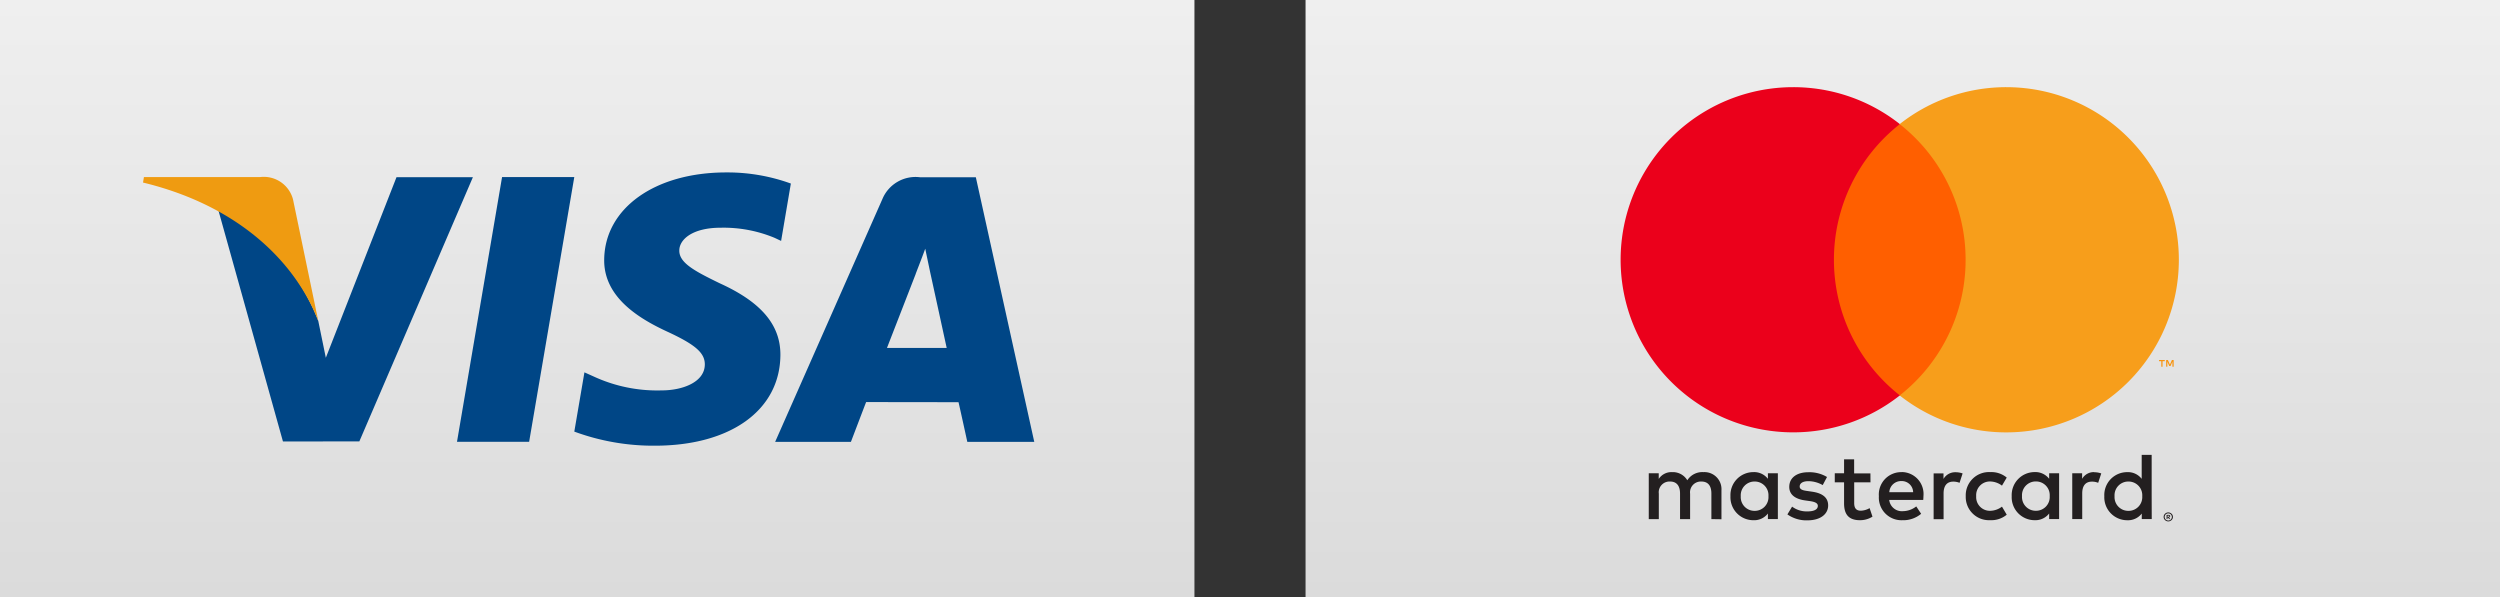 <svg xmlns="http://www.w3.org/2000/svg" xmlns:xlink="http://www.w3.org/1999/xlink" width="180" height="43" viewBox="0 0 180 43">
  <rect x="0" y="0" width="180" height="43" fill="#333333" stroke="none"/>
  <defs>
    <linearGradient id="linear-gradient" x1="0.5" x2="0.5" y2="1" gradientUnits="objectBoundingBox">
      <stop offset="0" stop-color="#efefef"/>
      <stop offset="1" stop-color="#dbdbdb"/>
    </linearGradient>
  </defs>
  <rect id="Rechteck_1" data-name="Rechteck 1" width="86" height="43" transform="translate(94)" fill="url(#linear-gradient)"/>
  <g id="Mastercard-logo" transform="translate(116.685 6.276)">
    <g id="Gruppe_5" data-name="Gruppe 5" transform="translate(0 0)">
      <g id="Gruppe_1" data-name="Gruppe 1" transform="translate(2.032 26.477)">
        <path id="Pfad_7" data-name="Pfad 7" d="M-148.35-17.4v.082h.075a.079.079,0,0,0,.041-.01.036.036,0,0,0,.015-.031.034.034,0,0,0-.015-.03.072.072,0,0,0-.041-.01Zm.076-.057a.139.139,0,0,1,.086.026.086.086,0,0,1,.032.071.086.086,0,0,1-.025.063.123.123,0,0,1-.072.03l.1.115h-.077l-.093-.114h-.03v.114h-.064v-.3Zm-.02.409a.24.24,0,0,0,.1-.021.257.257,0,0,0,.081-.055.258.258,0,0,0,.055-.082.258.258,0,0,0,.02-.1.258.258,0,0,0-.02-.1.263.263,0,0,0-.055-.082.258.258,0,0,0-.081-.055.257.257,0,0,0-.1-.019.263.263,0,0,0-.1.019.257.257,0,0,0-.086.055.248.248,0,0,0-.054.082.246.246,0,0,0-.02.1.246.246,0,0,0,.02.1.24.24,0,0,0,.054.082.257.257,0,0,0,.086.055.25.25,0,0,0,.1.021m0-.583a.328.328,0,0,1,.13.026.331.331,0,0,1,.106.07.322.322,0,0,1,.071.1.313.313,0,0,1,.026.127.313.313,0,0,1-.026.127.343.343,0,0,1-.071.1.359.359,0,0,1-.106.07.328.328,0,0,1-.13.026.333.333,0,0,1-.132-.026.343.343,0,0,1-.106-.07.343.343,0,0,1-.071-.1.313.313,0,0,1-.026-.127.313.313,0,0,1,.026-.127.321.321,0,0,1,.071-.1.317.317,0,0,1,.106-.07.333.333,0,0,1,.132-.026M-179.076-18.8a.99.99,0,0,1,.269-.747.99.99,0,0,1,.732-.309.989.989,0,0,1,.727.311.989.989,0,0,1,.266.745.989.989,0,0,1-.266.745.989.989,0,0,1-.727.311.99.99,0,0,1-.732-.309.99.99,0,0,1-.269-.747m2.671,0v-1.651h-.717v.4a1.25,1.25,0,0,0-1.042-.483,1.653,1.653,0,0,0-1.2.513,1.654,1.654,0,0,0-.454,1.219,1.654,1.654,0,0,0,.454,1.219,1.653,1.653,0,0,0,1.2.513,1.25,1.25,0,0,0,1.042-.483v.4h.717Zm24.242,0a.99.99,0,0,1,.269-.747.99.99,0,0,1,.732-.309.988.988,0,0,1,.727.311.988.988,0,0,1,.266.745.988.988,0,0,1-.266.745.988.988,0,0,1-.727.311.99.99,0,0,1-.732-.309.99.99,0,0,1-.269-.747m2.672,0v-2.975h-.718v1.726a1.25,1.25,0,0,0-1.042-.483,1.653,1.653,0,0,0-1.2.513A1.653,1.653,0,0,0-152.9-18.8a1.653,1.653,0,0,0,.454,1.219,1.653,1.653,0,0,0,1.2.513,1.25,1.25,0,0,0,1.042-.483v.4h.718ZM-167.5-19.889a.819.819,0,0,1,.835.8h-1.716a.85.85,0,0,1,.877-.8m.015-.643a1.612,1.612,0,0,0-1.205.5,1.612,1.612,0,0,0-.438,1.23,1.63,1.63,0,0,0,.46,1.242,1.63,1.63,0,0,0,1.231.49,2.005,2.005,0,0,0,1.352-.463l-.352-.532a1.578,1.578,0,0,1-.96.343.916.916,0,0,1-.987-.808h2.45c.007-.086.015-.179.015-.275a1.582,1.582,0,0,0-.4-1.212,1.582,1.582,0,0,0-1.165-.521m8.662,1.732a.99.99,0,0,1,.269-.747.99.99,0,0,1,.732-.309.989.989,0,0,1,.727.311.989.989,0,0,1,.266.745.989.989,0,0,1-.266.745.989.989,0,0,1-.727.311.99.99,0,0,1-.732-.309.99.99,0,0,1-.269-.747m2.671,0v-1.647h-.717v.4a1.252,1.252,0,0,0-1.042-.483,1.654,1.654,0,0,0-1.2.513,1.654,1.654,0,0,0-.454,1.219,1.654,1.654,0,0,0,.454,1.219,1.654,1.654,0,0,0,1.2.513,1.252,1.252,0,0,0,1.042-.483v.4h.717Zm-6.722,0a1.666,1.666,0,0,0,.5,1.256,1.666,1.666,0,0,0,1.264.476,1.727,1.727,0,0,0,1.187-.394l-.343-.58a1.45,1.45,0,0,1-.863.3.986.986,0,0,1-.728-.31.986.986,0,0,1-.265-.746.986.986,0,0,1,.265-.746.986.986,0,0,1,.728-.31,1.45,1.45,0,0,1,.863.3l.343-.58a1.727,1.727,0,0,0-1.187-.394,1.666,1.666,0,0,0-1.264.476,1.666,1.666,0,0,0-.5,1.256m9.249-1.732a.974.974,0,0,0-.87.483v-.4h-.711v3.3h.718V-19c0-.546.234-.849.7-.849a1.163,1.163,0,0,1,.449.086l.221-.676a1.527,1.527,0,0,0-.515-.086m-19.23.343a2.468,2.468,0,0,0-1.345-.343c-.836,0-1.373.4-1.373,1.056,0,.538.4.87,1.139.973l.339.048c.394.055.579.159.579.343,0,.257-.263.4-.753.4a1.757,1.757,0,0,1-1.1-.343l-.338.559a2.38,2.38,0,0,0,1.429.429c.952,0,1.505-.449,1.505-1.077,0-.58-.434-.883-1.152-.987l-.338-.049c-.311-.041-.559-.1-.559-.323,0-.242.234-.386.628-.386a2.129,2.129,0,0,1,1.03.283Zm9.256-.343a.971.971,0,0,0-.869.483v-.4h-.711v3.3h.717V-19c0-.546.234-.849.7-.849a1.163,1.163,0,0,1,.449.086l.221-.676a1.527,1.527,0,0,0-.515-.086m-6.122.086h-1.173v-1.014h-.725v1h-.669v.656h.669v1.505c0,.765.3,1.221,1.146,1.221a1.684,1.684,0,0,0,.9-.257l-.207-.614a1.328,1.328,0,0,1-.635.186c-.359,0-.475-.221-.475-.553V-19.8h1.173Zm-10.726,3.3v-2.083a1.229,1.229,0,0,0-.353-.949,1.229,1.229,0,0,0-.946-.362,1.278,1.278,0,0,0-1.16.587,1.211,1.211,0,0,0-1.091-.587,1.091,1.091,0,0,0-.966.49v-.407h-.718v3.3h.724v-1.829a.772.772,0,0,1,.2-.629.772.772,0,0,1,.611-.248c.476,0,.717.311.717.87v1.836h.725v-1.829a.778.778,0,0,1,.2-.627.778.778,0,0,1,.608-.25c.49,0,.724.311.724.87v1.836Z" transform="translate(185.694 21.773)" fill="#231f20"/>
      </g>
      <g id="Gruppe_2" data-name="Gruppe 2" transform="translate(38.771 19.644)">
        <path id="Pfad_8" data-name="Pfad 8" d="M-4.16-1.915V-2.4h-.125l-.145.331L-4.575-2.4H-4.7v.482h.086v-.364l.136.314h.093l.136-.314v.364Zm-.8,0v-.4H-4.8V-2.4h-.411v.086h.161v.4Z" transform="translate(5.207 2.4)" fill="#f79410"/>
      </g>
      <path id="Pfad_9" data-name="Pfad 9" d="M3353.876,2167.111H3343v-19.539h10.872Z" transform="translate(-3328.343 -2144.909)" fill="#ff5f00"/>
      <g id="Gruppe_3" data-name="Gruppe 3" transform="translate(0 0)">
        <path id="Pfad_10" data-name="Pfad 10" d="M-61.033-49.383a12.406,12.406,0,0,1,4.746-9.77,12.372,12.372,0,0,0-7.679-2.66A12.425,12.425,0,0,0-76.391-49.387,12.426,12.426,0,0,0-63.964-36.96a12.372,12.372,0,0,0,7.677-2.66,12.406,12.406,0,0,1-4.746-9.77" transform="translate(76.391 61.813)" fill="#eb001b"/>
      </g>
      <g id="Gruppe_4" data-name="Gruppe 4" transform="translate(20.092 0)">
        <path id="Pfad_11" data-name="Pfad 11" d="M-79.9-49.383A12.426,12.426,0,0,1-92.321-36.957,12.376,12.376,0,0,1-100-39.617a12.4,12.4,0,0,0,4.747-9.77A12.4,12.4,0,0,0-100-59.153a12.376,12.376,0,0,1,7.68-2.66A12.425,12.425,0,0,1-79.9-49.384" transform="translate(100 61.813)" fill="#f79e1b"/>
      </g>
    </g>
  </g>
  <rect id="Rechteck_1-2" data-name="Rechteck 1" width="86" height="43" fill="url(#linear-gradient)"/>
  <g id="g5088" transform="translate(10.297 12.415)">
    <path id="polygon10" d="M31.018,19.515,34.263.454h5.2L36.212,19.515Z" transform="translate(-8.411 -0.122)" fill="#004686"/>
    <path id="path12" d="M58.2.8A13.4,13.4,0,0,0,53.541,0c-5.134,0-8.752,2.585-8.781,6.29-.029,2.739,2.582,4.267,4.552,5.178,2.022.934,2.7,1.53,2.693,2.365-.013,1.277-1.615,1.861-3.108,1.861a10.9,10.9,0,0,1-4.891-1l-.669-.3-.729,4.267A16.445,16.445,0,0,0,48.4,19.675c5.462,0,9.01-2.555,9.047-6.512.02-2.168-1.364-3.818-4.362-5.179-1.814-.882-2.929-1.471-2.917-2.363,0-.793.944-1.64,2.975-1.64a9.573,9.573,0,0,1,3.889.73l.466.22Z" transform="translate(-11.555 0)" fill="#004686"/>
    <path id="path14" d="M76.9.474H72.887a2.585,2.585,0,0,0-2.721,1.581L62.45,19.524h5.456S68.8,17.176,69,16.66l6.653.009c.155.667.632,2.856.632,2.856h4.821L76.9.476M70.5,12.764c.429-1.1,2.07-5.328,2.07-5.328-.03.051.429-1.1.686-1.819L73.6,7.26s.994,4.548,1.2,5.5H70.5Z" transform="translate(-16.936 -0.126)" fill="#004686"/>
    <path id="path16" d="M20.268.473l-5.087,13-.542-2.641a14.863,14.863,0,0,0-7.2-8L12.094,19.5l5.5-.007L25.769.473Z" transform="translate(-2.018 -0.128)" fill="#004686"/>
    <path id="path18" d="M8.444.457H.066L0,.853c6.521,1.578,10.83,5.39,12.62,9.972L10.8,2.067A2.174,2.174,0,0,0,8.444.457Z" transform="translate(0 -0.124)" fill="#ef9b11"/>
  </g>
</svg>